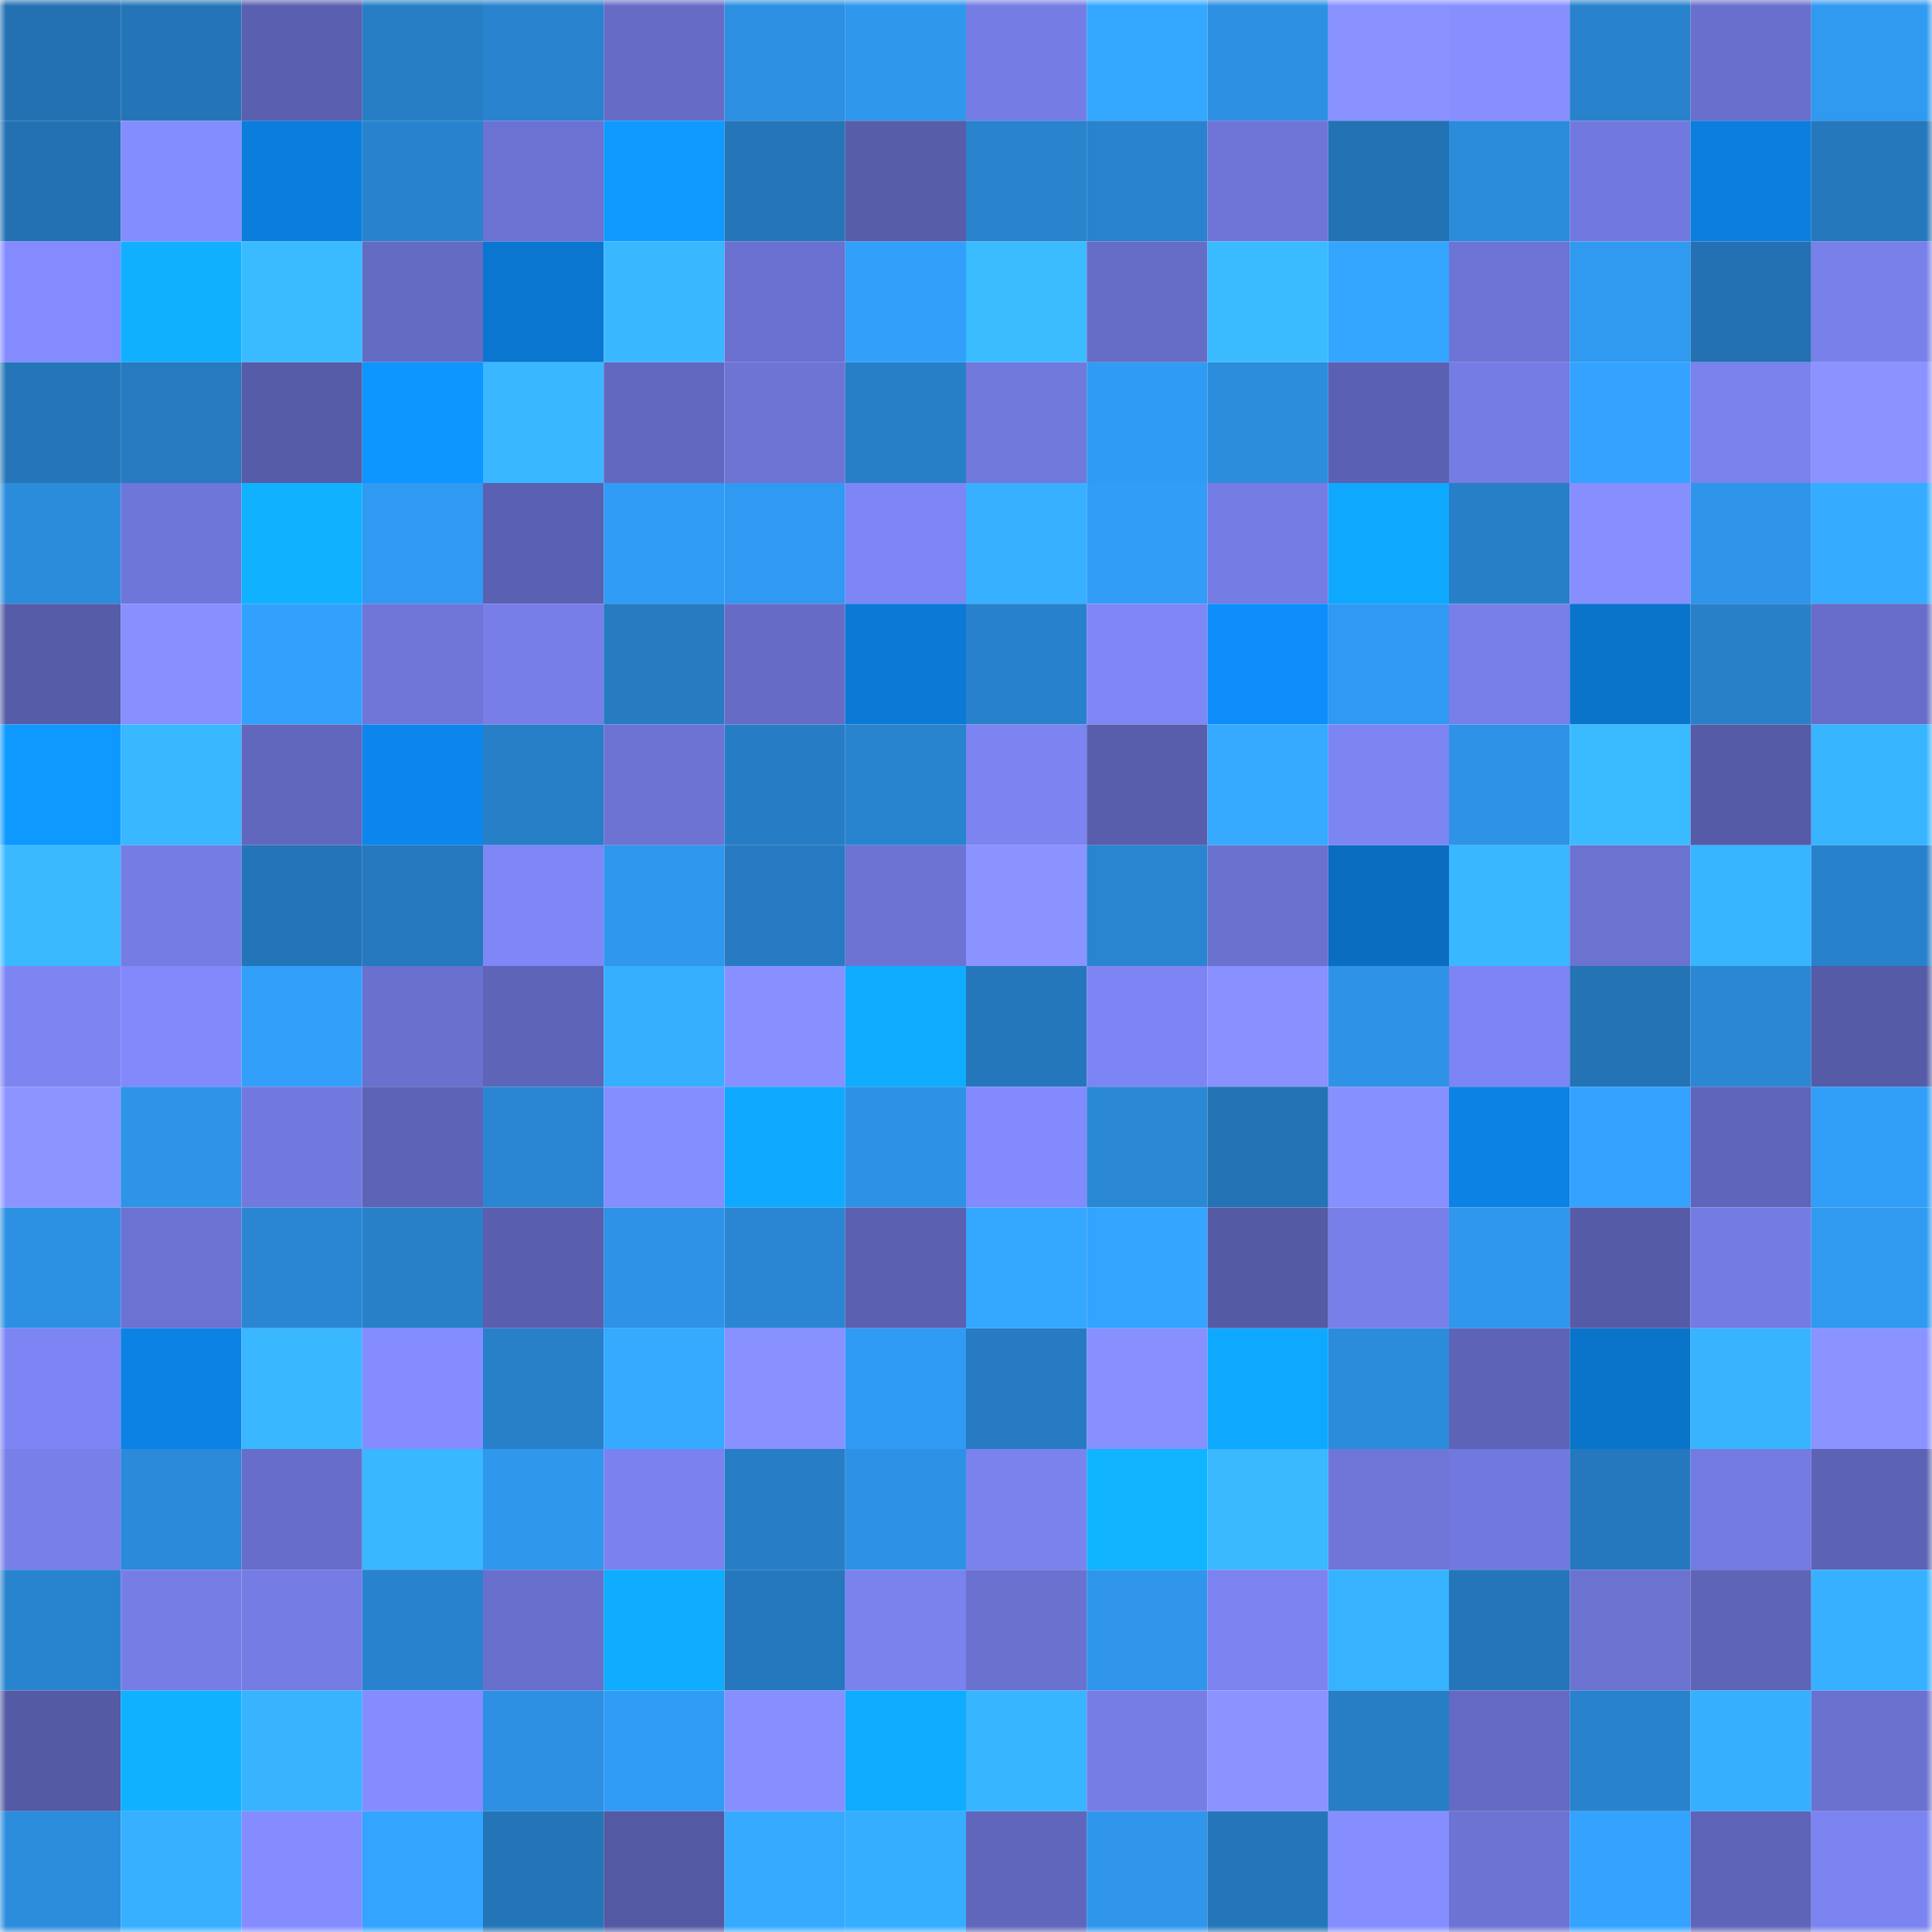 <svg viewBox="0 0 160 160" fill="none" role="img" xmlns="http://www.w3.org/2000/svg" width="240" height="240" name="ens%2Cflufnstein.eth"><mask id="1016840159" mask-type="alpha" maskUnits="userSpaceOnUse" x="0" y="0" width="160" height="160"><rect width="160" height="160" fill="#FFFFFF"></rect></mask><g mask="url(#1016840159)"><rect x="0" y="0" width="10" height="10" fill="#2371b2"></rect><rect x="10" y="0" width="10" height="10" fill="#2475b7"></rect><rect x="20" y="0" width="10" height="10" fill="#5a5faf"></rect><rect x="30" y="0" width="10" height="10" fill="#277ec5"></rect><rect x="40" y="0" width="10" height="10" fill="#2983ce"></rect><rect x="50" y="0" width="10" height="10" fill="#666cc6"></rect><rect x="60" y="0" width="10" height="10" fill="#2d8fe1"></rect><rect x="70" y="0" width="10" height="10" fill="#2f97ec"></rect><rect x="80" y="0" width="10" height="10" fill="#757de4"></rect><rect x="90" y="0" width="10" height="10" fill="#34a7ff"></rect><rect x="100" y="0" width="10" height="10" fill="#2d90e3"></rect><rect x="110" y="0" width="10" height="10" fill="#8992ff"></rect><rect x="120" y="0" width="10" height="10" fill="#878fff"></rect><rect x="130" y="0" width="10" height="10" fill="#2882cc"></rect><rect x="140" y="0" width="10" height="10" fill="#696fcc"></rect><rect x="150" y="0" width="10" height="10" fill="#3099f0"></rect><rect x="0" y="10" width="10" height="10" fill="#2371b2"></rect><rect x="10" y="10" width="10" height="10" fill="#848dff"></rect><rect x="20" y="10" width="10" height="10" fill="#0b7ddc"></rect><rect x="30" y="10" width="10" height="10" fill="#2982cd"></rect><rect x="40" y="10" width="10" height="10" fill="#6c72d2"></rect><rect x="50" y="10" width="10" height="10" fill="#0e9aff"></rect><rect x="60" y="10" width="10" height="10" fill="#2576b9"></rect><rect x="70" y="10" width="10" height="10" fill="#575da9"></rect><rect x="80" y="10" width="10" height="10" fill="#2983cd"></rect><rect x="90" y="10" width="10" height="10" fill="#2983ce"></rect><rect x="100" y="10" width="10" height="10" fill="#6e75d6"></rect><rect x="110" y="10" width="10" height="10" fill="#2372b3"></rect><rect x="120" y="10" width="10" height="10" fill="#2c8cdc"></rect><rect x="130" y="10" width="10" height="10" fill="#7279de"></rect><rect x="140" y="10" width="10" height="10" fill="#0b7ede"></rect><rect x="150" y="10" width="10" height="10" fill="#2578bc"></rect><rect x="0" y="20" width="10" height="10" fill="#838bff"></rect><rect x="10" y="20" width="10" height="10" fill="#10b0ff"></rect><rect x="20" y="20" width="10" height="10" fill="#3abbff"></rect><rect x="30" y="20" width="10" height="10" fill="#646bc3"></rect><rect x="40" y="20" width="10" height="10" fill="#0b76cf"></rect><rect x="50" y="20" width="10" height="10" fill="#39b8ff"></rect><rect x="60" y="20" width="10" height="10" fill="#6b71d0"></rect><rect x="70" y="20" width="10" height="10" fill="#32a0fb"></rect><rect x="80" y="20" width="10" height="10" fill="#3abcff"></rect><rect x="90" y="20" width="10" height="10" fill="#666dc7"></rect><rect x="100" y="20" width="10" height="10" fill="#3abbff"></rect><rect x="110" y="20" width="10" height="10" fill="#34a6ff"></rect><rect x="120" y="20" width="10" height="10" fill="#6d74d5"></rect><rect x="130" y="20" width="10" height="10" fill="#309af1"></rect><rect x="140" y="20" width="10" height="10" fill="#2371b2"></rect><rect x="150" y="20" width="10" height="10" fill="#7880ea"></rect><rect x="0" y="30" width="10" height="10" fill="#2576b9"></rect><rect x="10" y="30" width="10" height="10" fill="#267abf"></rect><rect x="20" y="30" width="10" height="10" fill="#575ca9"></rect><rect x="30" y="30" width="10" height="10" fill="#0d96ff"></rect><rect x="40" y="30" width="10" height="10" fill="#39b7ff"></rect><rect x="50" y="30" width="10" height="10" fill="#6268bf"></rect><rect x="60" y="30" width="10" height="10" fill="#6d74d4"></rect><rect x="70" y="30" width="10" height="10" fill="#277fc7"></rect><rect x="80" y="30" width="10" height="10" fill="#7179dd"></rect><rect x="90" y="30" width="10" height="10" fill="#309bf3"></rect><rect x="100" y="30" width="10" height="10" fill="#2c8ddd"></rect><rect x="110" y="30" width="10" height="10" fill="#5b61b2"></rect><rect x="120" y="30" width="10" height="10" fill="#757ce4"></rect><rect x="130" y="30" width="10" height="10" fill="#33a3ff"></rect><rect x="140" y="30" width="10" height="10" fill="#7a82ee"></rect><rect x="150" y="30" width="10" height="10" fill="#8a93ff"></rect><rect x="0" y="40" width="10" height="10" fill="#2c8cdc"></rect><rect x="10" y="40" width="10" height="10" fill="#6f76d9"></rect><rect x="20" y="40" width="10" height="10" fill="#10b1ff"></rect><rect x="30" y="40" width="10" height="10" fill="#309af2"></rect><rect x="40" y="40" width="10" height="10" fill="#5b61b2"></rect><rect x="50" y="40" width="10" height="10" fill="#319cf5"></rect><rect x="60" y="40" width="10" height="10" fill="#309af2"></rect><rect x="70" y="40" width="10" height="10" fill="#7e86f5"></rect><rect x="80" y="40" width="10" height="10" fill="#37b1ff"></rect><rect x="90" y="40" width="10" height="10" fill="#319df7"></rect><rect x="100" y="40" width="10" height="10" fill="#757ce4"></rect><rect x="110" y="40" width="10" height="10" fill="#0fa8ff"></rect><rect x="120" y="40" width="10" height="10" fill="#277fc7"></rect><rect x="130" y="40" width="10" height="10" fill="#878fff"></rect><rect x="140" y="40" width="10" height="10" fill="#2e95ea"></rect><rect x="150" y="40" width="10" height="10" fill="#35acff"></rect><rect x="0" y="50" width="10" height="10" fill="#565ca8"></rect><rect x="10" y="50" width="10" height="10" fill="#8890ff"></rect><rect x="20" y="50" width="10" height="10" fill="#32a1fd"></rect><rect x="30" y="50" width="10" height="10" fill="#6f76d8"></rect><rect x="40" y="50" width="10" height="10" fill="#777ee7"></rect><rect x="50" y="50" width="10" height="10" fill="#267bc1"></rect><rect x="60" y="50" width="10" height="10" fill="#666cc6"></rect><rect x="70" y="50" width="10" height="10" fill="#0b7ad6"></rect><rect x="80" y="50" width="10" height="10" fill="#2882cb"></rect><rect x="90" y="50" width="10" height="10" fill="#7f87f7"></rect><rect x="100" y="50" width="10" height="10" fill="#0d8efa"></rect><rect x="110" y="50" width="10" height="10" fill="#309af2"></rect><rect x="120" y="50" width="10" height="10" fill="#787fe9"></rect><rect x="130" y="50" width="10" height="10" fill="#0a74cb"></rect><rect x="140" y="50" width="10" height="10" fill="#2880c9"></rect><rect x="150" y="50" width="10" height="10" fill="#676dc8"></rect><rect x="0" y="60" width="10" height="10" fill="#0e99ff"></rect><rect x="10" y="60" width="10" height="10" fill="#39b7ff"></rect><rect x="20" y="60" width="10" height="10" fill="#6167bd"></rect><rect x="30" y="60" width="10" height="10" fill="#0c86ec"></rect><rect x="40" y="60" width="10" height="10" fill="#277fc7"></rect><rect x="50" y="60" width="10" height="10" fill="#6d73d3"></rect><rect x="60" y="60" width="10" height="10" fill="#277dc5"></rect><rect x="70" y="60" width="10" height="10" fill="#2984cf"></rect><rect x="80" y="60" width="10" height="10" fill="#7c84f2"></rect><rect x="90" y="60" width="10" height="10" fill="#585eac"></rect><rect x="100" y="60" width="10" height="10" fill="#35aaff"></rect><rect x="110" y="60" width="10" height="10" fill="#7d85f3"></rect><rect x="120" y="60" width="10" height="10" fill="#2e93e6"></rect><rect x="130" y="60" width="10" height="10" fill="#3abbff"></rect><rect x="140" y="60" width="10" height="10" fill="#565ba7"></rect><rect x="150" y="60" width="10" height="10" fill="#38b5ff"></rect><rect x="0" y="70" width="10" height="10" fill="#3ab9ff"></rect><rect x="10" y="70" width="10" height="10" fill="#757ce3"></rect><rect x="20" y="70" width="10" height="10" fill="#2475b7"></rect><rect x="30" y="70" width="10" height="10" fill="#2679be"></rect><rect x="40" y="70" width="10" height="10" fill="#7f87f6"></rect><rect x="50" y="70" width="10" height="10" fill="#2f97ed"></rect><rect x="60" y="70" width="10" height="10" fill="#267bc2"></rect><rect x="70" y="70" width="10" height="10" fill="#6c73d3"></rect><rect x="80" y="70" width="10" height="10" fill="#8a93ff"></rect><rect x="90" y="70" width="10" height="10" fill="#2a85d1"></rect><rect x="100" y="70" width="10" height="10" fill="#6a71ce"></rect><rect x="110" y="70" width="10" height="10" fill="#0a6dc0"></rect><rect x="120" y="70" width="10" height="10" fill="#39b8ff"></rect><rect x="130" y="70" width="10" height="10" fill="#6b72d0"></rect><rect x="140" y="70" width="10" height="10" fill="#38b5ff"></rect><rect x="150" y="70" width="10" height="10" fill="#2881cb"></rect><rect x="0" y="80" width="10" height="10" fill="#7d85f3"></rect><rect x="10" y="80" width="10" height="10" fill="#8189fb"></rect><rect x="20" y="80" width="10" height="10" fill="#32a0fb"></rect><rect x="30" y="80" width="10" height="10" fill="#6a70cd"></rect><rect x="40" y="80" width="10" height="10" fill="#5e64b8"></rect><rect x="50" y="80" width="10" height="10" fill="#36afff"></rect><rect x="60" y="80" width="10" height="10" fill="#8890ff"></rect><rect x="70" y="80" width="10" height="10" fill="#0facff"></rect><rect x="80" y="80" width="10" height="10" fill="#2577bb"></rect><rect x="90" y="80" width="10" height="10" fill="#7d85f4"></rect><rect x="100" y="80" width="10" height="10" fill="#8891ff"></rect><rect x="110" y="80" width="10" height="10" fill="#2e93e7"></rect><rect x="120" y="80" width="10" height="10" fill="#7d84f3"></rect><rect x="130" y="80" width="10" height="10" fill="#2474b5"></rect><rect x="140" y="80" width="10" height="10" fill="#2a87d4"></rect><rect x="150" y="80" width="10" height="10" fill="#555ba6"></rect><rect x="0" y="90" width="10" height="10" fill="#8c95ff"></rect><rect x="10" y="90" width="10" height="10" fill="#2e94e8"></rect><rect x="20" y="90" width="10" height="10" fill="#7279de"></rect><rect x="30" y="90" width="10" height="10" fill="#5d63b5"></rect><rect x="40" y="90" width="10" height="10" fill="#2a86d3"></rect><rect x="50" y="90" width="10" height="10" fill="#858eff"></rect><rect x="60" y="90" width="10" height="10" fill="#0faaff"></rect><rect x="70" y="90" width="10" height="10" fill="#2d92e5"></rect><rect x="80" y="90" width="10" height="10" fill="#828afe"></rect><rect x="90" y="90" width="10" height="10" fill="#2a88d5"></rect><rect x="100" y="90" width="10" height="10" fill="#2473b5"></rect><rect x="110" y="90" width="10" height="10" fill="#8790ff"></rect><rect x="120" y="90" width="10" height="10" fill="#0c82e4"></rect><rect x="130" y="90" width="10" height="10" fill="#33a3ff"></rect><rect x="140" y="90" width="10" height="10" fill="#5f65ba"></rect><rect x="150" y="90" width="10" height="10" fill="#319ef7"></rect><rect x="0" y="100" width="10" height="10" fill="#2d91e3"></rect><rect x="10" y="100" width="10" height="10" fill="#6c72d2"></rect><rect x="20" y="100" width="10" height="10" fill="#2a86d2"></rect><rect x="30" y="100" width="10" height="10" fill="#2880c9"></rect><rect x="40" y="100" width="10" height="10" fill="#595fae"></rect><rect x="50" y="100" width="10" height="10" fill="#2e92e6"></rect><rect x="60" y="100" width="10" height="10" fill="#2a86d2"></rect><rect x="70" y="100" width="10" height="10" fill="#5b60b0"></rect><rect x="80" y="100" width="10" height="10" fill="#34a7ff"></rect><rect x="90" y="100" width="10" height="10" fill="#33a4ff"></rect><rect x="100" y="100" width="10" height="10" fill="#555aa5"></rect><rect x="110" y="100" width="10" height="10" fill="#787fe9"></rect><rect x="120" y="100" width="10" height="10" fill="#2f97ee"></rect><rect x="130" y="100" width="10" height="10" fill="#565ba7"></rect><rect x="140" y="100" width="10" height="10" fill="#747be2"></rect><rect x="150" y="100" width="10" height="10" fill="#3099f0"></rect><rect x="0" y="110" width="10" height="10" fill="#7d85f4"></rect><rect x="10" y="110" width="10" height="10" fill="#0c82e5"></rect><rect x="20" y="110" width="10" height="10" fill="#39b7ff"></rect><rect x="30" y="110" width="10" height="10" fill="#848cff"></rect><rect x="40" y="110" width="10" height="10" fill="#2880c9"></rect><rect x="50" y="110" width="10" height="10" fill="#35aaff"></rect><rect x="60" y="110" width="10" height="10" fill="#8891ff"></rect><rect x="70" y="110" width="10" height="10" fill="#309bf4"></rect><rect x="80" y="110" width="10" height="10" fill="#267bc2"></rect><rect x="90" y="110" width="10" height="10" fill="#8890ff"></rect><rect x="100" y="110" width="10" height="10" fill="#0fa8ff"></rect><rect x="110" y="110" width="10" height="10" fill="#2c8cdc"></rect><rect x="120" y="110" width="10" height="10" fill="#5d63b6"></rect><rect x="130" y="110" width="10" height="10" fill="#0a74cb"></rect><rect x="140" y="110" width="10" height="10" fill="#38b4ff"></rect><rect x="150" y="110" width="10" height="10" fill="#8a93ff"></rect><rect x="0" y="120" width="10" height="10" fill="#787fe9"></rect><rect x="10" y="120" width="10" height="10" fill="#2b8ad9"></rect><rect x="20" y="120" width="10" height="10" fill="#676ec9"></rect><rect x="30" y="120" width="10" height="10" fill="#39b7ff"></rect><rect x="40" y="120" width="10" height="10" fill="#2f97ec"></rect><rect x="50" y="120" width="10" height="10" fill="#7b82ef"></rect><rect x="60" y="120" width="10" height="10" fill="#277ec6"></rect><rect x="70" y="120" width="10" height="10" fill="#2d92e5"></rect><rect x="80" y="120" width="10" height="10" fill="#7a82ee"></rect><rect x="90" y="120" width="10" height="10" fill="#10b4ff"></rect><rect x="100" y="120" width="10" height="10" fill="#3ab9ff"></rect><rect x="110" y="120" width="10" height="10" fill="#6f76d8"></rect><rect x="120" y="120" width="10" height="10" fill="#7279de"></rect><rect x="130" y="120" width="10" height="10" fill="#2578bd"></rect><rect x="140" y="120" width="10" height="10" fill="#737ae0"></rect><rect x="150" y="120" width="10" height="10" fill="#5c62b4"></rect><rect x="0" y="130" width="10" height="10" fill="#2984cf"></rect><rect x="10" y="130" width="10" height="10" fill="#767ee6"></rect><rect x="20" y="130" width="10" height="10" fill="#757ce4"></rect><rect x="30" y="130" width="10" height="10" fill="#2982cd"></rect><rect x="40" y="130" width="10" height="10" fill="#696fcc"></rect><rect x="50" y="130" width="10" height="10" fill="#0facff"></rect><rect x="60" y="130" width="10" height="10" fill="#2578bd"></rect><rect x="70" y="130" width="10" height="10" fill="#7a82ee"></rect><rect x="80" y="130" width="10" height="10" fill="#6a71ce"></rect><rect x="90" y="130" width="10" height="10" fill="#2f96eb"></rect><rect x="100" y="130" width="10" height="10" fill="#7c83f0"></rect><rect x="110" y="130" width="10" height="10" fill="#37b2ff"></rect><rect x="120" y="130" width="10" height="10" fill="#2576b9"></rect><rect x="130" y="130" width="10" height="10" fill="#6b72d0"></rect><rect x="140" y="130" width="10" height="10" fill="#5e64b6"></rect><rect x="150" y="130" width="10" height="10" fill="#37b1ff"></rect><rect x="0" y="140" width="10" height="10" fill="#545aa4"></rect><rect x="10" y="140" width="10" height="10" fill="#10b2ff"></rect><rect x="20" y="140" width="10" height="10" fill="#38b4ff"></rect><rect x="30" y="140" width="10" height="10" fill="#848cff"></rect><rect x="40" y="140" width="10" height="10" fill="#2d90e2"></rect><rect x="50" y="140" width="10" height="10" fill="#319cf5"></rect><rect x="60" y="140" width="10" height="10" fill="#878fff"></rect><rect x="70" y="140" width="10" height="10" fill="#0facff"></rect><rect x="80" y="140" width="10" height="10" fill="#38b5ff"></rect><rect x="90" y="140" width="10" height="10" fill="#767ee6"></rect><rect x="100" y="140" width="10" height="10" fill="#8a93ff"></rect><rect x="110" y="140" width="10" height="10" fill="#277ec5"></rect><rect x="120" y="140" width="10" height="10" fill="#646ac3"></rect><rect x="130" y="140" width="10" height="10" fill="#2882cc"></rect><rect x="140" y="140" width="10" height="10" fill="#36afff"></rect><rect x="150" y="140" width="10" height="10" fill="#6a71cf"></rect><rect x="0" y="150" width="10" height="10" fill="#2c8ddd"></rect><rect x="10" y="150" width="10" height="10" fill="#37b0ff"></rect><rect x="20" y="150" width="10" height="10" fill="#848cff"></rect><rect x="30" y="150" width="10" height="10" fill="#33a4ff"></rect><rect x="40" y="150" width="10" height="10" fill="#2475b7"></rect><rect x="50" y="150" width="10" height="10" fill="#5459a4"></rect><rect x="60" y="150" width="10" height="10" fill="#35aaff"></rect><rect x="70" y="150" width="10" height="10" fill="#36aeff"></rect><rect x="80" y="150" width="10" height="10" fill="#6066bb"></rect><rect x="90" y="150" width="10" height="10" fill="#2f96eb"></rect><rect x="100" y="150" width="10" height="10" fill="#2576b9"></rect><rect x="110" y="150" width="10" height="10" fill="#868eff"></rect><rect x="120" y="150" width="10" height="10" fill="#6d73d3"></rect><rect x="130" y="150" width="10" height="10" fill="#33a3ff"></rect><rect x="140" y="150" width="10" height="10" fill="#5e64b8"></rect><rect x="150" y="150" width="10" height="10" fill="#7c84f1"></rect></g></svg>